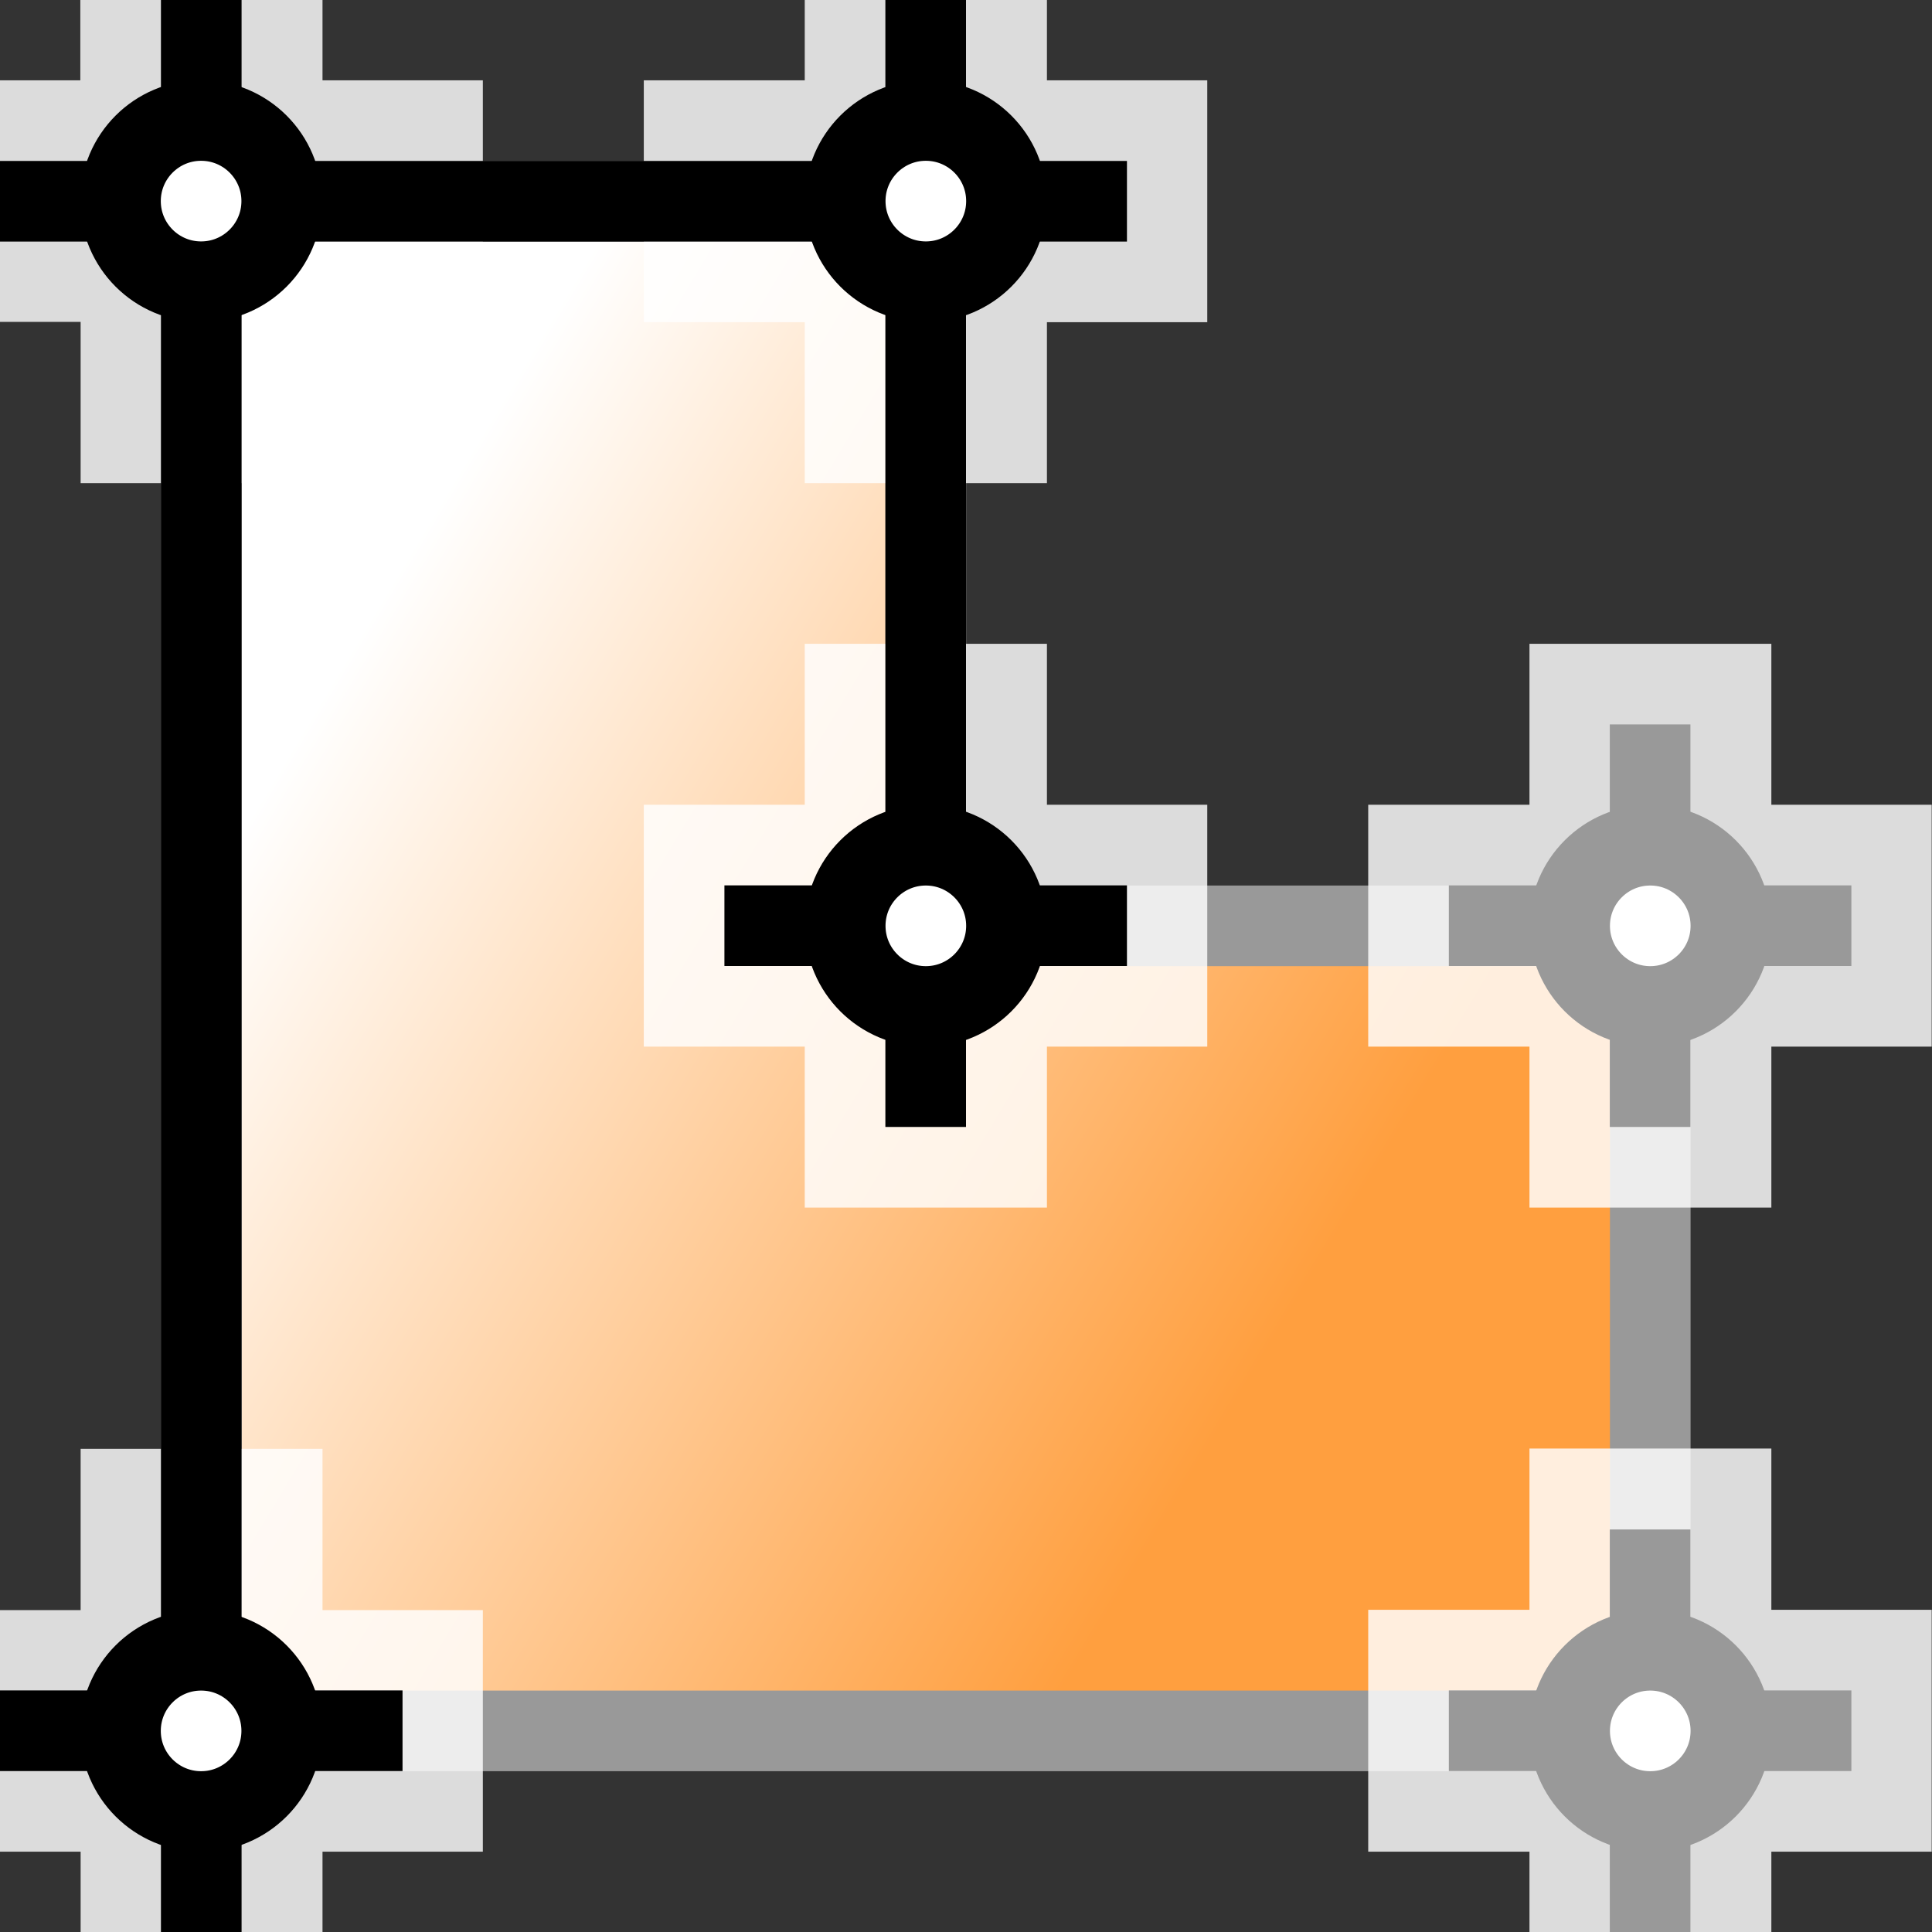 <?xml version="1.0" encoding="UTF-8" standalone="no"?>
<!-- Created with Inkscape (http://www.inkscape.org/) -->

<svg
   width="24"
   height="24"
   viewBox="0 0 6.35 6.35"
   version="1.1"
   id="svg1011"
   inkscape:version="1.1.2 (0a00cf5339, 2022-02-04)"
   sodipodi:docname="partial_24px.svg"
   xmlns:inkscape="http://www.inkscape.org/namespaces/inkscape"
   xmlns:sodipodi="http://sodipodi.sourceforge.net/DTD/sodipodi-0.dtd"
   xmlns:xlink="http://www.w3.org/1999/xlink"
   xmlns="http://www.w3.org/2000/svg"
   xmlns:svg="http://www.w3.org/2000/svg">
  <rect x="0" y="0" width="6.35" height="6.35" fill="#333333" stroke="none"/>
  <sodipodi:namedview
     id="namedview1013"
     pagecolor="#ffffff"
     bordercolor="#666666"
     borderopacity="1.0"
     inkscape:pageshadow="2"
     inkscape:pageopacity="0.0"
     inkscape:pagecheckerboard="0"
     inkscape:document-units="px"
     showgrid="true"
     units="px"
     inkscape:snap-nodes="true"
     inkscape:snap-bbox="true"
     inkscape:bbox-nodes="true"
     inkscape:snap-others="false"
     inkscape:zoom="17.288462"
     inkscape:cx="3.875417"
     inkscape:cy="18.307007"
     inkscape:window-width="1535"
     inkscape:window-height="1081"
     inkscape:window-x="95"
     inkscape:window-y="82"
     inkscape:window-maximized="0"
     inkscape:current-layer="layer1"
     width="24px">
    <inkscape:grid
       type="xygrid"
       id="grid1074"
       spacingx="0.132"
       spacingy="0.132"
       empspacing="2" />
  </sodipodi:namedview>
  <defs
     id="defs1008">
    <linearGradient
       id="linearGradient3600">
      <stop
         style="stop-color:#ff9f3f;stop-opacity:1;"
         offset="0"
         id="stop3602" />
      <stop
         style="stop-color:#ffffff;stop-opacity:1;"
         offset="1"
         id="stop3604" />
    </linearGradient>
    <linearGradient
       inkscape:collect="always"
       xlink:href="#linearGradient3600"
       id="linearGradient936"
       x1="2.298"
       y1="4.366"
       x2="5.661"
       y2="2.117"
       gradientUnits="userSpaceOnUse"
       gradientTransform="matrix(-0.905,0,0,1,6.048,0.397)" />
  </defs>
  <g
     inkscape:label="Layer 1"
     inkscape:groupmode="layer"
     id="layer1">
    <rect
       style="fill:none;stroke:#865b26;stroke-width:0;stroke-miterlimit:4;stroke-dasharray:none;stroke-dashoffset:0;stroke-opacity:1"
       id="rect3596"
       width="6.35"
       height="6.35"
       x="-6.086"
       y="5.0000006e-07"
       inkscape:export-filename="/home/matthias/klayout/master/src/lay/lay/images/back.png"
       inkscape:export-xdpi="27.093315"
       inkscape:export-ydpi="27.093315"
       transform="scale(-1,1)" />
    <path
       id="rect848"
       style="overflow:visible;fill:url(#linearGradient936);stroke:#999999;stroke-width:0.265;stroke-dashoffset:0.5;stroke-opacity:1"
       d="m 5.424,3.043 -2.381,0 0,-2.381 -2.381,-10e-9 V 5.689 H 5.424 Z"
       sodipodi:nodetypes="ccccccc" />
    <path
       id="rect2627"
       style="color:#000000;fill:#ffffff;fill-opacity:0.826;stroke-width:1;stroke-dashoffset:0.5;-inkscape-stroke:none"
       d="M 5.822,2.116 V 2.645 H 6.349 V 2.911 3.44 H 5.822 V 3.969 H 5.027 V 3.44 H 4.497 V 2.645 H 5.027 V 2.116 h 0.53 z" />
    <rect
       style="color:#000000;overflow:visible;fill:#999999;fill-opacity:1;stroke:none;stroke-width:0.265;stroke-miterlimit:4;stroke-dasharray:none;stroke-dashoffset:0.5;stroke-opacity:1"
       id="rect2271"
       width="1.323"
       height="0.265"
       x="-6.085"
       y="2.91"
       transform="scale(-1,1)" />
    <rect
       style="color:#000000;overflow:visible;fill:#999999;fill-opacity:1;stroke:none;stroke-width:0.265;stroke-miterlimit:4;stroke-dasharray:none;stroke-dashoffset:0.5;stroke-opacity:1"
       id="rect2271-3"
       width="1.323"
       height="0.265"
       x="2.381"
       y="-5.556"
       transform="rotate(90)" />
    <circle
       style="color:#000000;overflow:visible;fill:#ffffff;fill-opacity:1;stroke:#999999;stroke-width:0.265;stroke-miterlimit:4;stroke-dasharray:none;stroke-dashoffset:0.5;stroke-opacity:1"
       id="path1581"
       cx="-5.424"
       cy="3.043"
       r="0.265"
       transform="scale(-1,1)" />
    <path
       id="path2451"
       style="color:#000000;fill:#ffffff;fill-opacity:0.826;stroke-width:1;stroke-dashoffset:0.5;-inkscape-stroke:none"
       d="M 1.06,4.762 V 5.292 H 1.587 V 5.557 6.086 H 1.06 V 6.616 H 0.265 V 6.086 H -0.265 V 5.292 H 0.265 V 4.762 h 0.53 z" />
    <rect
       style="color:#000000;overflow:visible;fill:#000000;fill-opacity:1;stroke:none;stroke-width:0.265;stroke-miterlimit:4;stroke-dasharray:none;stroke-dashoffset:0.5;stroke-opacity:1"
       id="rect2271-36"
       width="1.323"
       height="0.265"
       x="-1.323"
       y="5.556"
       transform="scale(-1,1)" />
    <path
       id="path2453"
       style="color:#000000;fill:#ffffff;fill-opacity:0.826;stroke-width:1;stroke-dashoffset:0.5;-inkscape-stroke:none"
       d="m 1.06,-0.266 v 0.53 H 1.587 V 0.529 1.058 H 1.06 V 1.588 H 0.265 V 1.058 H -0.265 V 0.264 h 0.529 v -0.53 H 0.794 Z" />
    <rect
       style="color:#000000;overflow:visible;fill:#000000;fill-opacity:1;stroke:none;stroke-width:0.265;stroke-miterlimit:4;stroke-dasharray:none;stroke-dashoffset:0.5;stroke-opacity:1"
       id="rect2367"
       width="6.35"
       height="0.265"
       x="7.8121622e-07"
       y="-0.794"
       transform="rotate(90)" />
    <path
       id="path1371"
       style="color:#000000;fill:#ffffff;fill-opacity:0.826;stroke-width:1;stroke-dashoffset:0.5;-inkscape-stroke:none"
       d="M 5.822,4.761 V 5.291 H 6.349 V 5.557 6.086 H 5.822 V 6.615 H 5.027 V 6.086 H 4.497 V 5.291 H 5.027 V 4.761 h 0.53 z" />
    <rect
       style="color:#000000;overflow:visible;fill:#999999;fill-opacity:1;stroke:none;stroke-width:0.265;stroke-miterlimit:4;stroke-dasharray:none;stroke-dashoffset:0.5;stroke-opacity:1"
       id="rect1373"
       width="1.323"
       height="0.265"
       x="-6.085"
       y="5.556"
       transform="scale(-1,1)" />
    <rect
       style="color:#000000;overflow:visible;fill:#999999;fill-opacity:1;stroke:none;stroke-width:0.265;stroke-miterlimit:4;stroke-dasharray:none;stroke-dashoffset:0.5;stroke-opacity:1"
       id="rect1375"
       width="1.323"
       height="0.265"
       x="5.027"
       y="-5.556"
       transform="rotate(90)" />
    <circle
       style="color:#000000;overflow:visible;fill:#ffffff;fill-opacity:1;stroke:#999999;stroke-width:0.265;stroke-miterlimit:4;stroke-dasharray:none;stroke-dashoffset:0.5;stroke-opacity:1"
       id="circle1377"
       cx="-5.424"
       cy="5.689"
       r="0.265"
       transform="scale(-1,1)" />
    <path
       id="path2033"
       style="color:#000000;fill:#ffffff;fill-opacity:0.826;stroke-width:1;stroke-dashoffset:0.5;-inkscape-stroke:none"
       d="M 3.441,2.116 V 2.645 H 3.968 V 2.911 3.44 H 3.441 V 3.969 H 2.645 V 3.44 H 2.116 V 2.645 H 2.645 V 2.116 H 3.175 Z" />
    <rect
       style="color:#000000;overflow:visible;fill:#000000;fill-opacity:1;stroke:none;stroke-width:0.265;stroke-miterlimit:4;stroke-dasharray:none;stroke-dashoffset:0.5;stroke-opacity:1"
       id="rect2035"
       width="1.323"
       height="0.265"
       x="-3.704"
       y="2.91"
       transform="scale(-1,1)" />
    <path
       id="path2041"
       style="color:#000000;fill:#ffffff;fill-opacity:0.826;stroke-width:1;stroke-dashoffset:0.5;-inkscape-stroke:none"
       d="m 3.441,-0.266 v 0.53 H 3.968 V 0.53 1.059 H 3.441 V 1.588 H 2.645 V 1.059 H 2.116 V 0.264 h 0.529 v -0.53 H 3.175 Z" />
    <rect
       style="color:#000000;overflow:visible;fill:#000000;fill-opacity:1;stroke:none;stroke-width:0.265;stroke-miterlimit:4;stroke-dasharray:none;stroke-dashoffset:0.5;stroke-opacity:1"
       id="rect2045"
       width="3.704"
       height="0.265"
       x="4.9166744e-07"
       y="-3.175"
       transform="rotate(90)" />
    <rect
       style="color:#000000;overflow:visible;fill:#000000;fill-opacity:1;stroke:none;stroke-width:0.265;stroke-miterlimit:4;stroke-dasharray:none;stroke-dashoffset:0.5;stroke-opacity:1"
       id="rect2365"
       width="3.704"
       height="0.265"
       x="-3.704"
       y="0.529"
       transform="scale(-1,1)" />
    <circle
       style="color:#000000;overflow:visible;fill:#ffffff;fill-opacity:1;stroke:#000000;stroke-width:0.265;stroke-miterlimit:4;stroke-dasharray:none;stroke-dashoffset:0.5;stroke-opacity:1"
       id="circle2369"
       cx="-0.661"
       cy="0.661"
       r="0.265"
       transform="scale(-1,1)" />
    <circle
       style="color:#000000;overflow:visible;fill:#ffffff;fill-opacity:1;stroke:#000000;stroke-width:0.265;stroke-miterlimit:4;stroke-dasharray:none;stroke-dashoffset:0.5;stroke-opacity:1"
       id="circle2047"
       cx="-3.043"
       cy="0.661"
       r="0.265"
       transform="scale(-1,1)" />
    <circle
       style="color:#000000;overflow:visible;fill:#ffffff;fill-opacity:1;stroke:#000000;stroke-width:0.265;stroke-miterlimit:4;stroke-dasharray:none;stroke-dashoffset:0.5;stroke-opacity:1"
       id="path1581-5"
       cx="-0.661"
       cy="5.689"
       r="0.265"
       transform="scale(-1,1)" />
    <circle
       style="color:#000000;overflow:visible;fill:#ffffff;fill-opacity:1;stroke:#000000;stroke-width:0.265;stroke-miterlimit:4;stroke-dasharray:none;stroke-dashoffset:0.5;stroke-opacity:1"
       id="circle2039"
       cx="-3.043"
       cy="3.043"
       r="0.265"
       transform="scale(-1,1)" />
  </g>
</svg>
